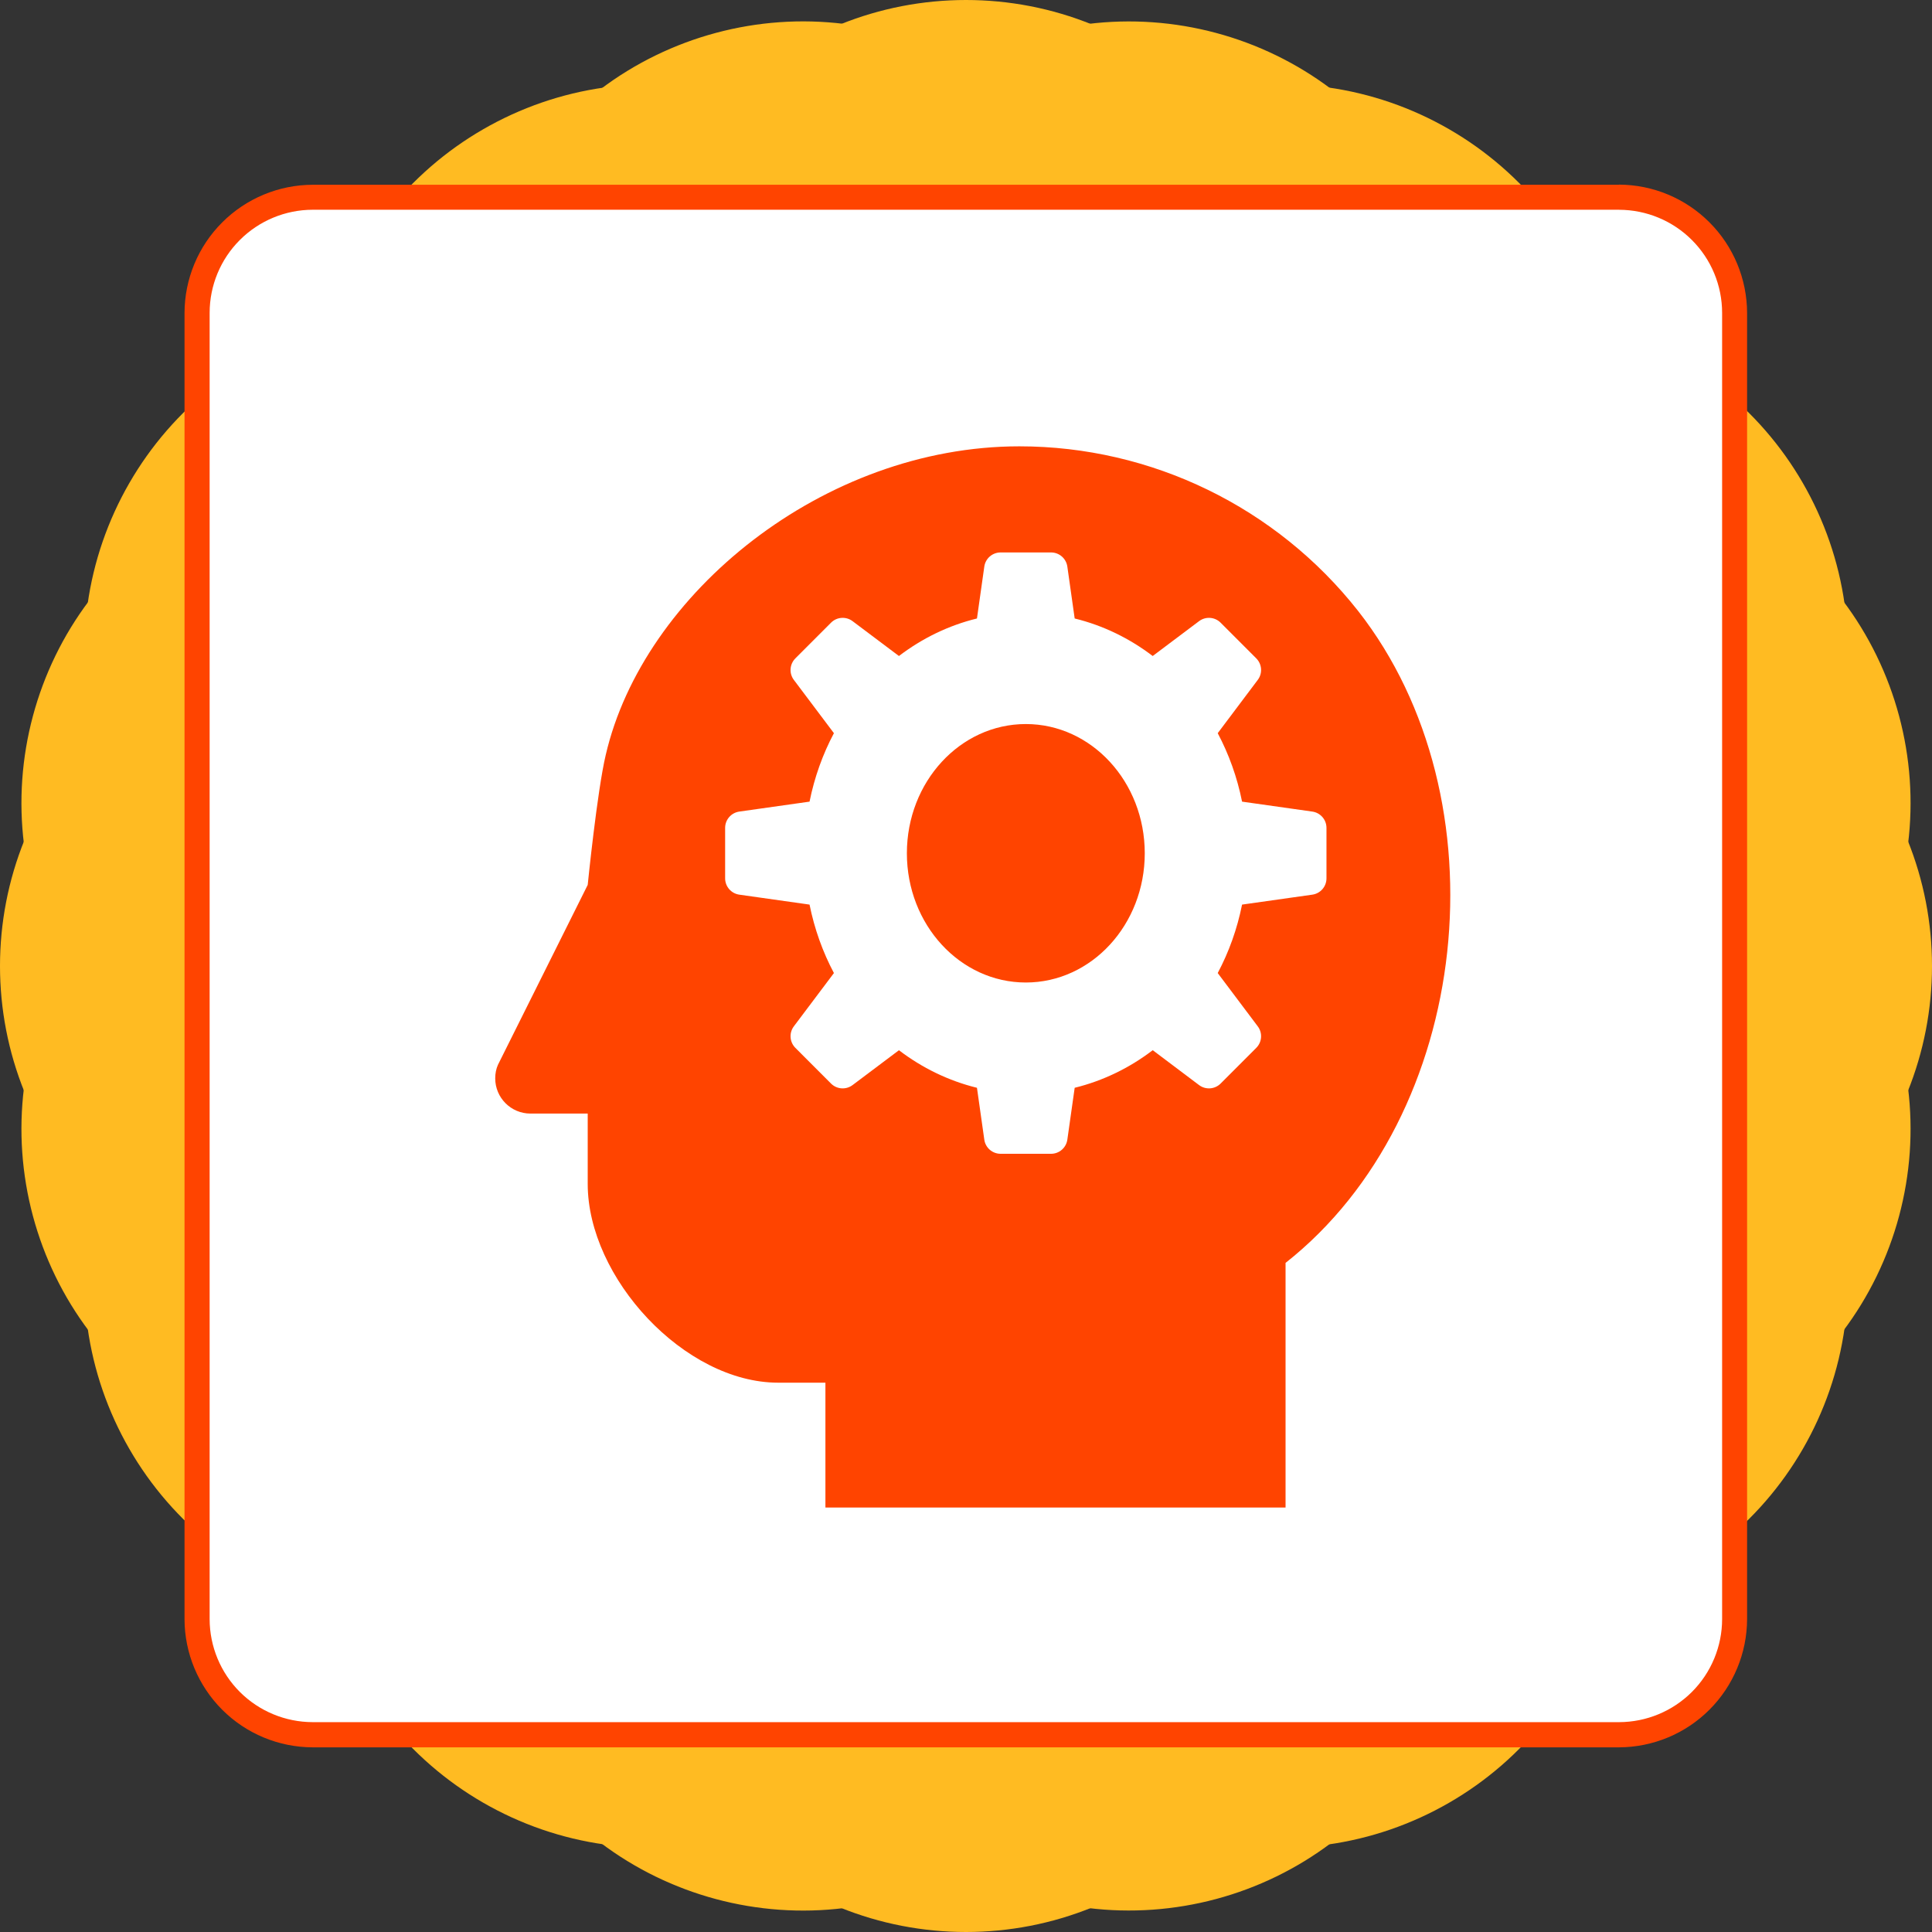 <?xml version="1.0" encoding="UTF-8"?> <svg xmlns="http://www.w3.org/2000/svg" width="55" height="55" viewBox="0 0 55 55" fill="none"><rect x="0" y="0" width="55" height="55" fill="#333333" stroke="none"/><path d="M9.306 9.476L2.73 34.004C1.365 39.097 4.386 44.332 9.479 45.698L34.007 52.274C39.1 53.639 44.335 50.618 45.701 45.525L52.277 20.997C53.642 15.905 50.621 10.669 45.528 9.303L21.001 2.727C15.908 1.362 10.672 4.383 9.306 9.476Z" fill="url(#paint0_linear_425_3693)"></path><path d="M14.586 5.383L1.891 27.372C-0.745 31.938 0.819 37.777 5.385 40.413L27.374 53.108C31.94 55.744 37.778 54.18 40.414 49.614L53.109 27.625C55.746 23.059 54.181 17.221 49.615 14.584L27.627 1.889C23.061 -0.747 17.222 0.818 14.586 5.383Z" fill="url(#paint1_linear_425_3693)"></path><path d="M20.75 2.796L2.796 20.75C-0.932 24.478 -0.932 30.522 2.796 34.25L20.75 52.204C24.478 55.932 30.522 55.932 34.25 52.204L52.204 34.25C55.932 30.522 55.932 24.478 52.204 20.75L34.25 2.796C30.522 -0.932 24.478 -0.932 20.75 2.796Z" fill="url(#paint2_linear_425_3693)"></path><path d="M27.374 1.891L5.385 14.586C0.819 17.223 -0.745 23.061 1.891 27.627L14.586 49.616C17.222 54.181 23.061 55.746 27.627 53.11L49.615 40.415C54.181 37.778 55.746 31.94 53.109 27.374L40.414 5.385C37.778 0.819 31.94 -0.745 27.374 1.891Z" fill="url(#paint3_linear_425_3693)"></path><path d="M34.007 2.725L9.479 9.301C4.386 10.667 1.365 15.902 2.73 20.995L9.306 45.523C10.672 50.616 15.908 53.637 21.001 52.272L45.528 45.696C50.621 44.33 53.642 39.094 52.277 34.002L45.701 9.474C44.335 4.381 39.1 1.36 34.007 2.725Z" fill="url(#paint4_linear_425_3693)"></path><path d="M8.904 5.614H46.092C46.965 5.615 47.801 5.963 48.417 6.58C49.034 7.197 49.38 8.034 49.379 8.907V46.095C49.379 46.968 49.032 47.804 48.415 48.421C47.798 49.038 46.962 49.385 46.089 49.385H8.904C8.032 49.385 7.195 49.038 6.578 48.421C5.961 47.804 5.614 46.968 5.614 46.095V8.907C5.614 8.475 5.699 8.047 5.864 7.647C6.029 7.248 6.272 6.885 6.577 6.579C6.882 6.273 7.245 6.031 7.645 5.865C8.044 5.699 8.472 5.614 8.904 5.614Z" fill="white"></path><path fill-rule="evenodd" clip-rule="evenodd" d="M15.1 31.701H16.731V33.704C16.731 36.376 19.483 39.362 22.154 39.362H23.498V42.916H36.597V35.952C41.926 31.752 42.851 22.738 38.664 17.394C36.34 14.44 32.783 12.706 29.02 12.706C23.447 12.706 18.31 16.893 17.244 21.492C17 22.519 16.731 25.191 16.731 25.191L14.175 30.314C14.124 30.429 14.098 30.558 14.098 30.699C14.098 31.251 14.547 31.701 15.1 31.701Z" fill="#FF4400"></path><path fill-rule="evenodd" clip-rule="evenodd" d="M28.485 15.727C28.251 15.727 28.053 15.899 28.021 16.13L27.812 17.607C27.001 17.805 26.25 18.173 25.591 18.675L24.271 17.683C24.085 17.543 23.823 17.561 23.658 17.726L22.643 18.742C22.478 18.907 22.459 19.169 22.599 19.355L23.74 20.872C23.422 21.47 23.186 22.126 23.046 22.821L21.046 23.104C20.815 23.137 20.643 23.335 20.643 23.568V25.005C20.643 25.238 20.815 25.436 21.046 25.469L23.046 25.752C23.186 26.447 23.422 27.102 23.74 27.701L22.599 29.218C22.459 29.405 22.478 29.666 22.643 29.831L23.658 30.847C23.823 31.012 24.085 31.03 24.271 30.89L25.591 29.898C26.25 30.4 27.001 30.768 27.812 30.967L28.021 32.443C28.053 32.674 28.251 32.846 28.485 32.846H29.921C30.155 32.846 30.352 32.674 30.385 32.443L30.594 30.967C31.405 30.768 32.157 30.4 32.816 29.897L34.135 30.89C34.321 31.03 34.582 31.012 34.748 30.847L35.763 29.831C35.928 29.666 35.947 29.405 35.806 29.218L34.666 27.701C34.984 27.102 35.22 26.447 35.359 25.752L37.359 25.469C37.591 25.436 37.762 25.238 37.762 25.005V23.568C37.762 23.335 37.591 23.137 37.359 23.104L35.359 22.821C35.22 22.126 34.983 21.47 34.666 20.872L35.806 19.355C35.947 19.169 35.928 18.907 35.763 18.742L34.748 17.726C34.582 17.561 34.321 17.543 34.135 17.683L32.815 18.675C32.156 18.173 31.405 17.805 30.594 17.607L30.385 16.13C30.352 15.899 30.155 15.727 29.921 15.727H28.485ZM29.203 20.612C31.073 20.612 32.589 22.259 32.589 24.291C32.589 26.323 31.073 27.97 29.203 27.97C27.333 27.97 25.817 26.323 25.817 24.291C25.817 22.259 27.333 20.612 29.203 20.612Z" fill="white"></path><path d="M46.093 5.972C46.87 5.974 47.615 6.283 48.165 6.833C48.715 7.382 49.024 8.127 49.025 8.905V46.093C49.024 46.87 48.715 47.616 48.165 48.166C47.615 48.715 46.87 49.024 46.093 49.026H8.9C8.123 49.024 7.378 48.715 6.828 48.166C6.278 47.616 5.969 46.87 5.968 46.093V8.904C5.969 8.126 6.278 7.381 6.828 6.832C7.378 6.282 8.123 5.973 8.9 5.971H46.089M46.089 5.26H8.9C7.934 5.263 7.008 5.649 6.325 6.332C5.641 7.015 5.256 7.941 5.253 8.908V46.096C5.256 47.062 5.642 47.988 6.325 48.672C7.008 49.355 7.934 49.74 8.9 49.743H46.089C47.055 49.74 47.981 49.355 48.664 48.672C49.347 47.988 49.732 47.062 49.736 46.096V8.904C49.732 7.938 49.347 7.012 48.664 6.329C47.981 5.645 47.055 5.26 46.089 5.256V5.26Z" fill="#FF4400"></path><defs><linearGradient id="paint0_linear_425_3693" x1="116082" y1="2062.51" x2="121720" y2="2004.52" gradientUnits="userSpaceOnUse"><stop stop-color="#FFBB22"></stop><stop offset="0.5" stop-color="#FF4810"></stop><stop offset="1" stop-color="#C4171E"></stop></linearGradient><linearGradient id="paint1_linear_425_3693" x1="88555" y1="13154.6" x2="93649" y2="14467.2" gradientUnits="userSpaceOnUse"><stop stop-color="#FFBB22"></stop><stop offset="0.5" stop-color="#FF4810"></stop><stop offset="1" stop-color="#C4171E"></stop></linearGradient><linearGradient id="paint2_linear_425_3693" x1="64982.1" y1="18323" x2="69464.4" y2="20848.7" gradientUnits="userSpaceOnUse"><stop stop-color="#FFBB22"></stop><stop offset="0.5" stop-color="#FF4810"></stop><stop offset="1" stop-color="#C4171E"></stop></linearGradient><linearGradient id="paint3_linear_425_3693" x1="43559.9" y1="18270.8" x2="47319.1" y2="21952.2" gradientUnits="userSpaceOnUse"><stop stop-color="#FFBB22"></stop><stop offset="0.5" stop-color="#FF4810"></stop><stop offset="1" stop-color="#C4171E"></stop></linearGradient><linearGradient id="paint4_linear_425_3693" x1="22958.5" y1="12626.5" x2="25828.6" y2="17478.3" gradientUnits="userSpaceOnUse"><stop stop-color="#FFBB22"></stop><stop offset="0.5" stop-color="#FF4810"></stop><stop offset="1" stop-color="#C4171E"></stop></linearGradient></defs></svg> 